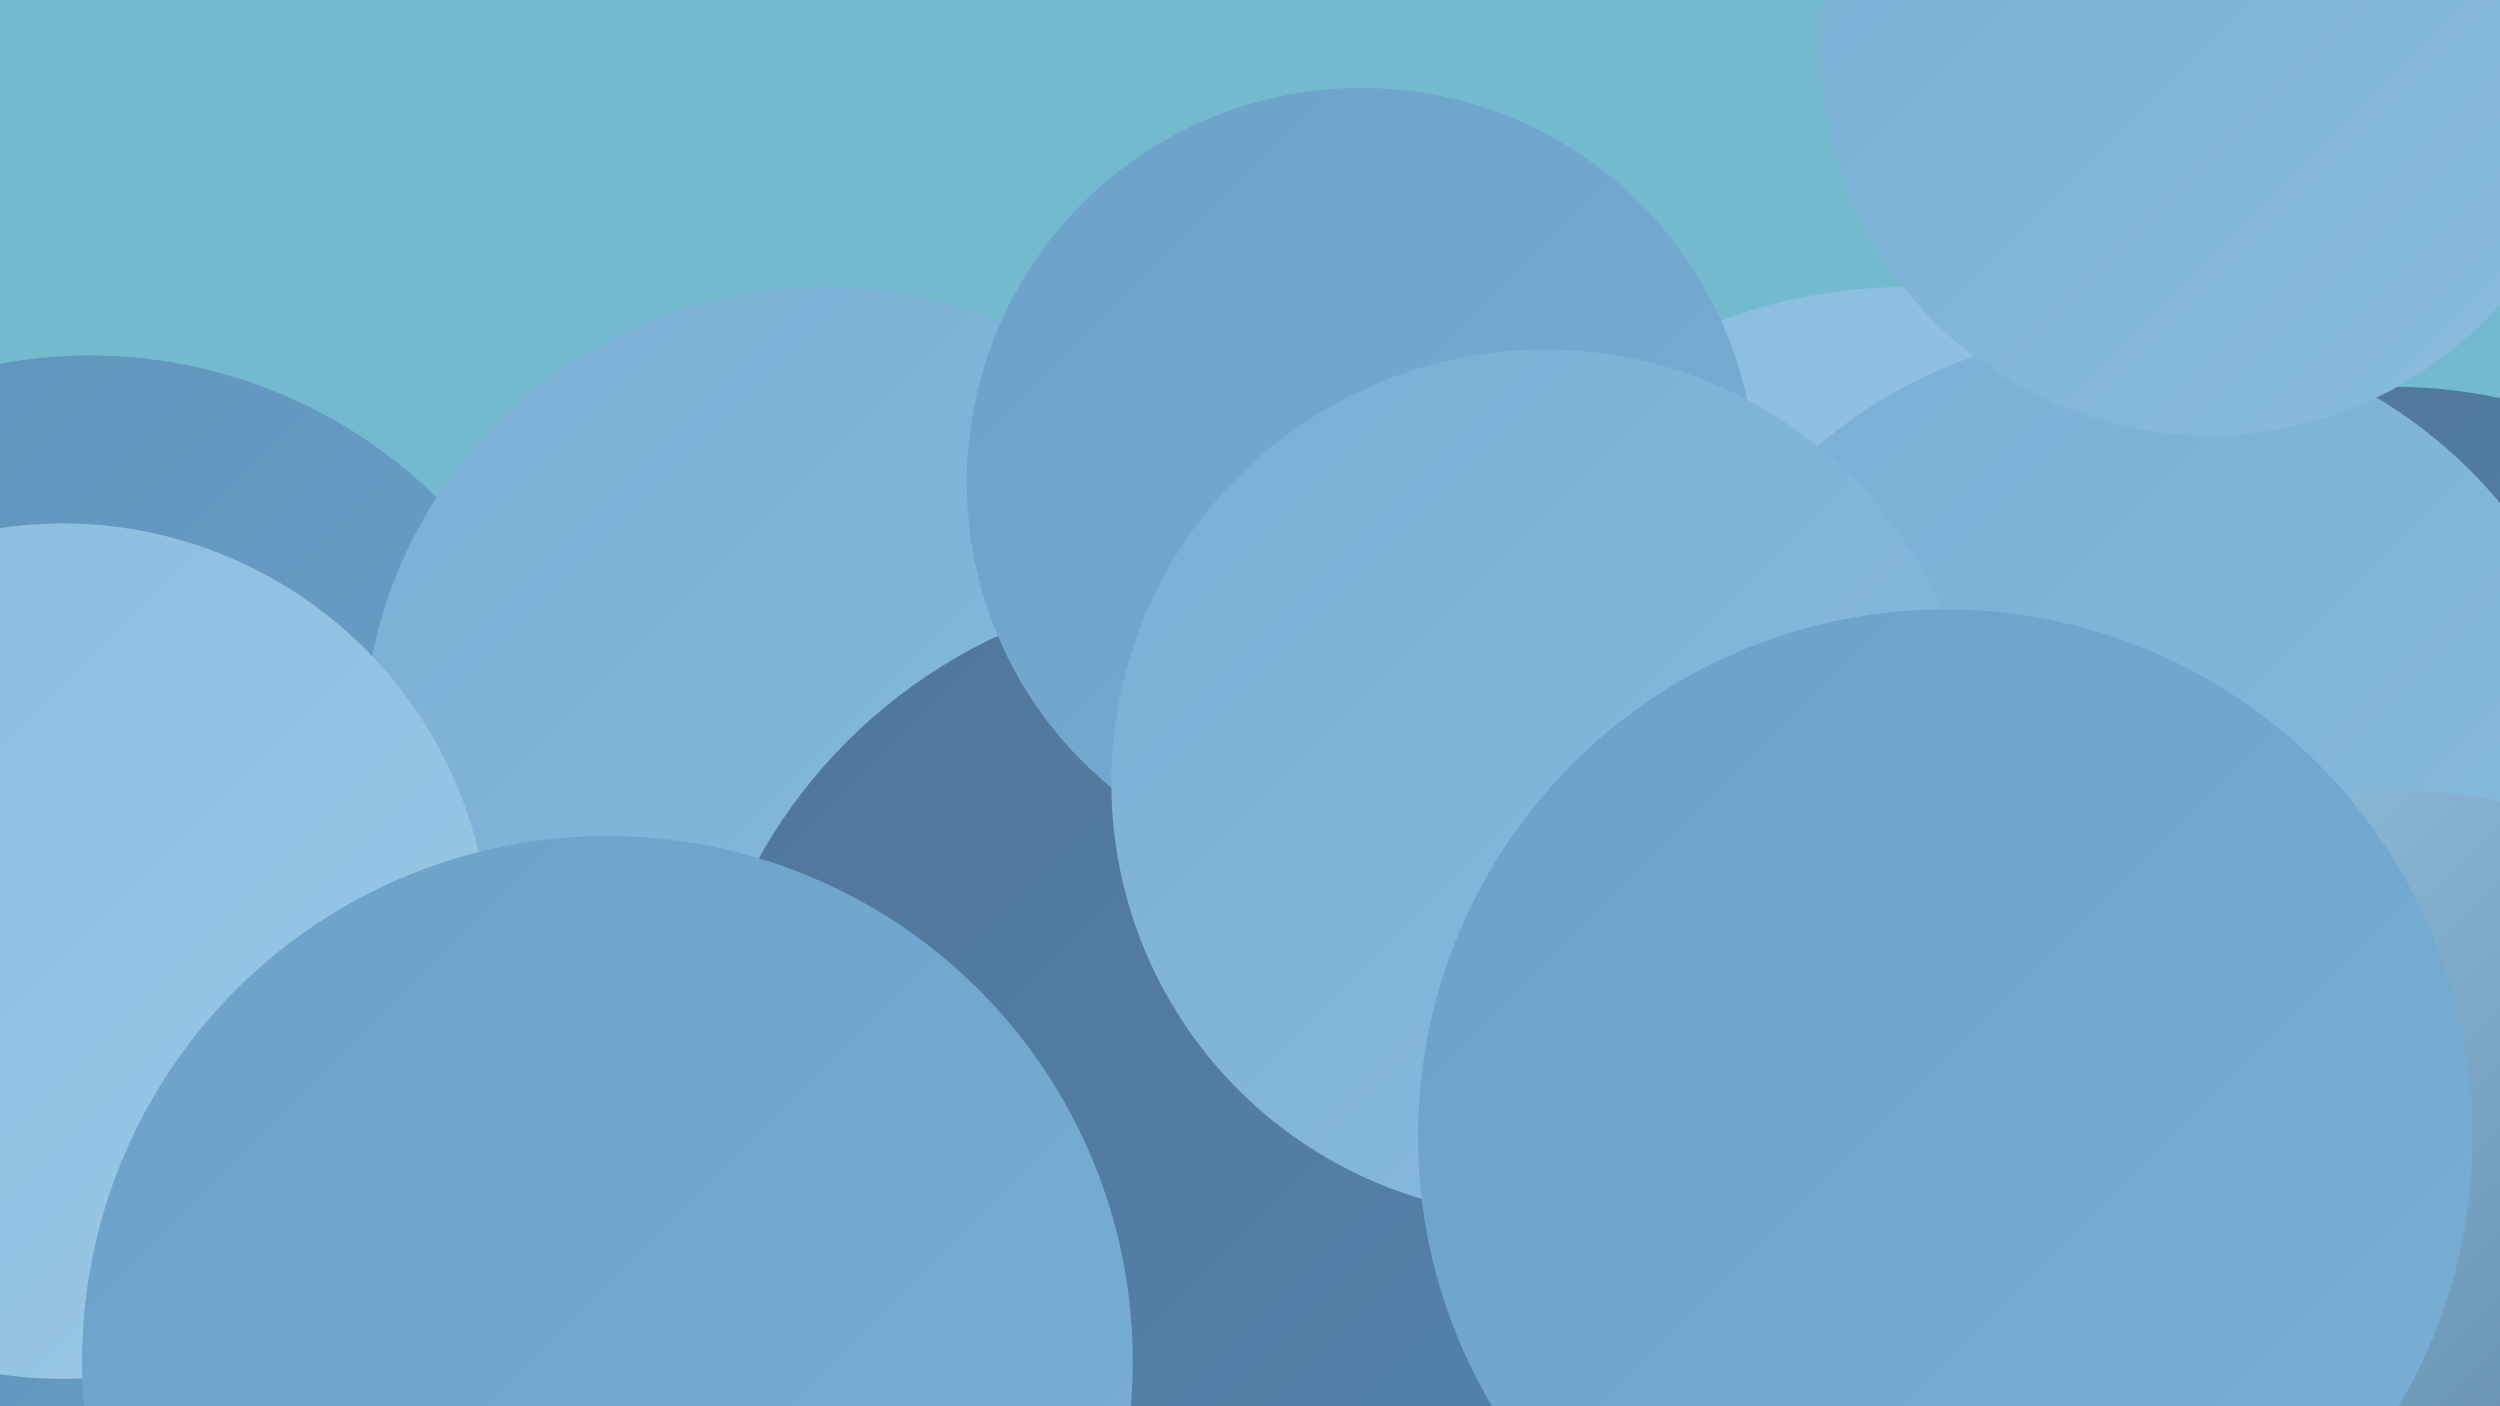 <?xml version="1.0" encoding="UTF-8"?><svg width="1280" height="720" xmlns="http://www.w3.org/2000/svg"><defs><linearGradient id="grad0" x1="0%" y1="0%" x2="100%" y2="100%"><stop offset="0%" style="stop-color:#507697;stop-opacity:1" /><stop offset="100%" style="stop-color:#5385ad;stop-opacity:1" /></linearGradient><linearGradient id="grad1" x1="0%" y1="0%" x2="100%" y2="100%"><stop offset="0%" style="stop-color:#5385ad;stop-opacity:1" /><stop offset="100%" style="stop-color:#5f93bb;stop-opacity:1" /></linearGradient><linearGradient id="grad2" x1="0%" y1="0%" x2="100%" y2="100%"><stop offset="0%" style="stop-color:#5f93bb;stop-opacity:1" /><stop offset="100%" style="stop-color:#6ca1c8;stop-opacity:1" /></linearGradient><linearGradient id="grad3" x1="0%" y1="0%" x2="100%" y2="100%"><stop offset="0%" style="stop-color:#6ca1c8;stop-opacity:1" /><stop offset="100%" style="stop-color:#7aafd3;stop-opacity:1" /></linearGradient><linearGradient id="grad4" x1="0%" y1="0%" x2="100%" y2="100%"><stop offset="0%" style="stop-color:#7aafd3;stop-opacity:1" /><stop offset="100%" style="stop-color:#89bcdd;stop-opacity:1" /></linearGradient><linearGradient id="grad5" x1="0%" y1="0%" x2="100%" y2="100%"><stop offset="0%" style="stop-color:#89bcdd;stop-opacity:1" /><stop offset="100%" style="stop-color:#9ac9e6;stop-opacity:1" /></linearGradient><linearGradient id="grad6" x1="0%" y1="0%" x2="100%" y2="100%"><stop offset="0%" style="stop-color:#9ac9e6;stop-opacity:1" /><stop offset="100%" style="stop-color:#507697;stop-opacity:1" /></linearGradient></defs><rect width="1280" height="720" fill="#73bace" /><circle cx="975" cy="412" r="265" fill="url(#grad5)" /><circle cx="46" cy="435" r="253" fill="url(#grad2)" /><circle cx="829" cy="446" r="207" fill="url(#grad0)" /><circle cx="826" cy="513" r="260" fill="url(#grad2)" /><circle cx="1225" cy="459" r="261" fill="url(#grad0)" /><circle cx="710" cy="295" r="196" fill="url(#grad0)" /><circle cx="1091" cy="415" r="246" fill="url(#grad4)" /><circle cx="565" cy="605" r="216" fill="url(#grad5)" /><circle cx="567" cy="703" r="194" fill="url(#grad6)" /><circle cx="1228" cy="657" r="252" fill="url(#grad6)" /><circle cx="421" cy="382" r="235" fill="url(#grad4)" /><circle cx="108" cy="717" r="219" fill="url(#grad2)" /><circle cx="736" cy="569" r="184" fill="url(#grad3)" /><circle cx="32" cy="487" r="219" fill="url(#grad5)" /><circle cx="1131" cy="24" r="199" fill="url(#grad4)" /><circle cx="626" cy="572" r="272" fill="url(#grad0)" /><circle cx="697" cy="247" r="202" fill="url(#grad3)" /><circle cx="791" cy="401" r="222" fill="url(#grad4)" /><circle cx="996" cy="582" r="270" fill="url(#grad3)" /><circle cx="311" cy="697" r="269" fill="url(#grad3)" /></svg>